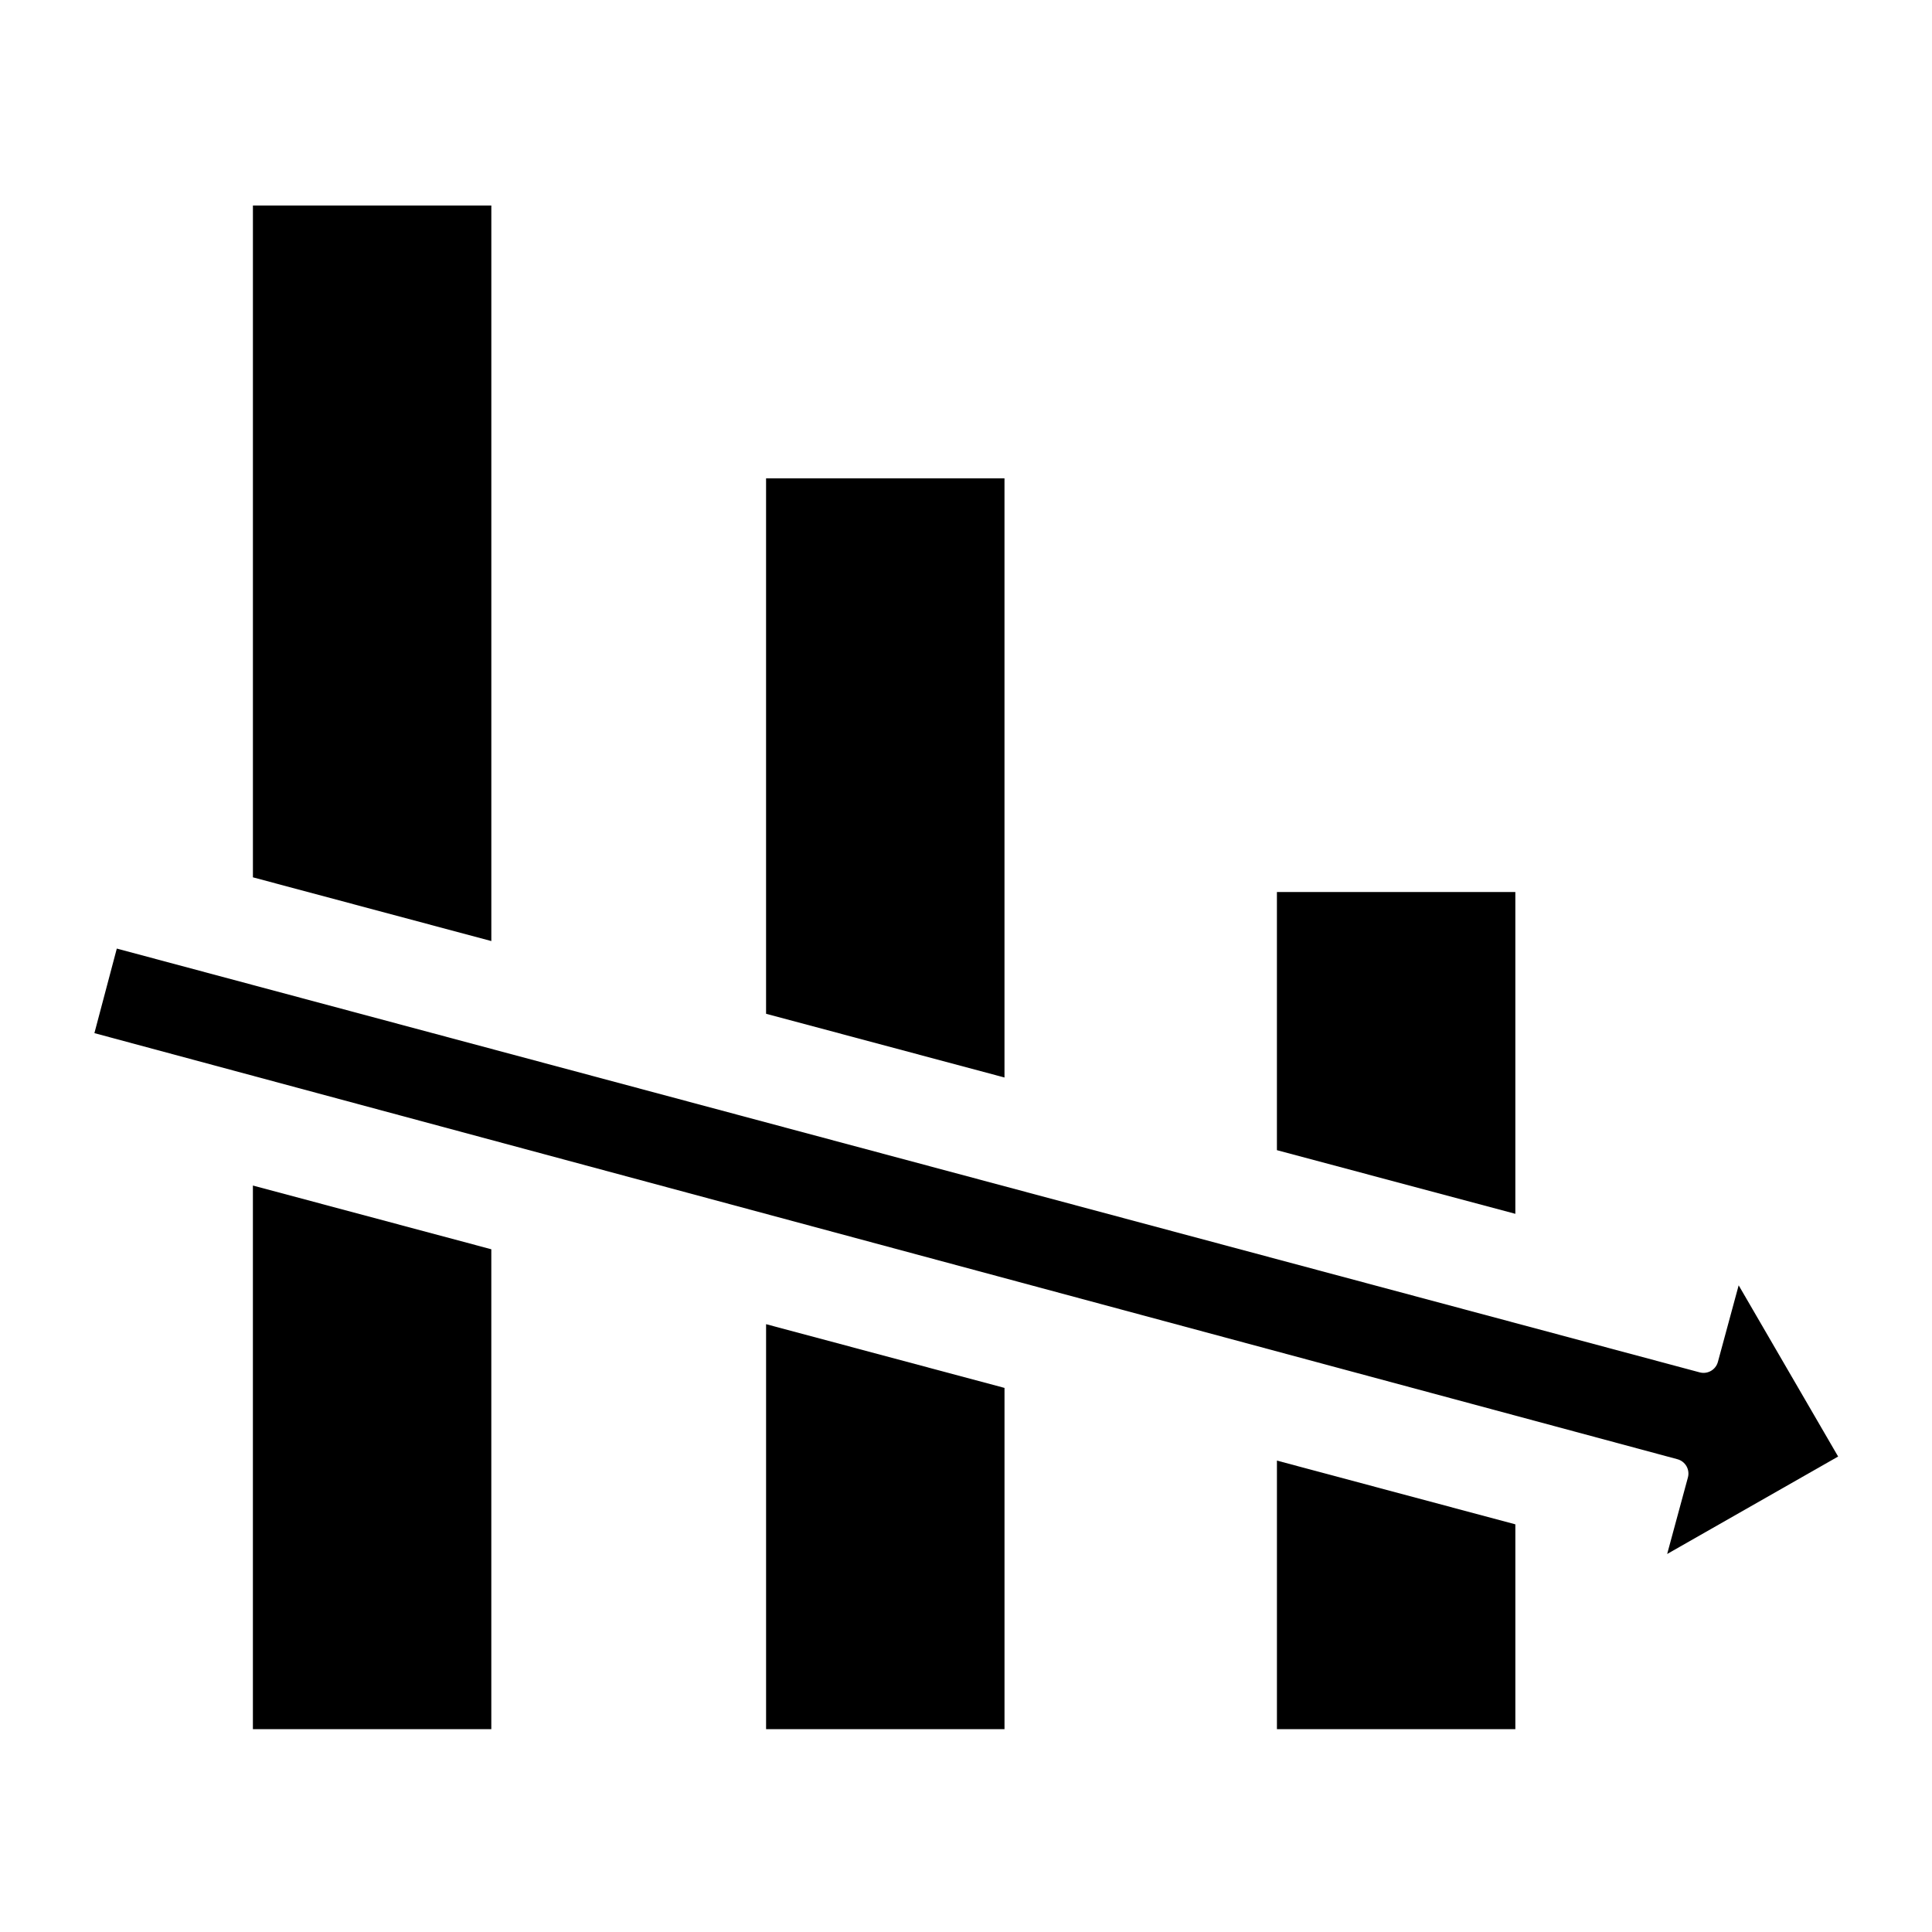 <?xml version="1.0" encoding="UTF-8"?>
<!-- Uploaded to: ICON Repo, www.svgrepo.com, Generator: ICON Repo Mixer Tools -->
<svg fill="#000000" width="800px" height="800px" version="1.1" viewBox="144 144 512 512" xmlns="http://www.w3.org/2000/svg">
 <g>
  <path d="m274.21 198.46h-63.184v178.04l63.184 16.891z"/>
  <path d="m347.02 602.25h63.184v-90.438l-63.184-16.891z"/>
  <path d="m211.02 602.25h63.184v-127.18l-63.184-16.891z"/>
  <path d="m545.58 380.4h-63.184v68.406l63.184 16.871z"/>
  <path d="m410.2 270.77h-63.184v141.89l63.184 16.891z"/>
  <path d="m599.26 504.92c-0.566 2.094-2.727 3.332-4.816 2.773l-419.49-112.31-5.938 22.406 419.52 112.92c1.008 0.27 1.867 0.934 2.391 1.84 0.52 0.906 0.66 1.984 0.387 2.992l-5.5 20.281 45.309-25.824-26.359-45.375z"/>
  <path d="m482.4 602.25h63.184v-54.285l-63.184-16.891z"/>
 </g>
</svg>
